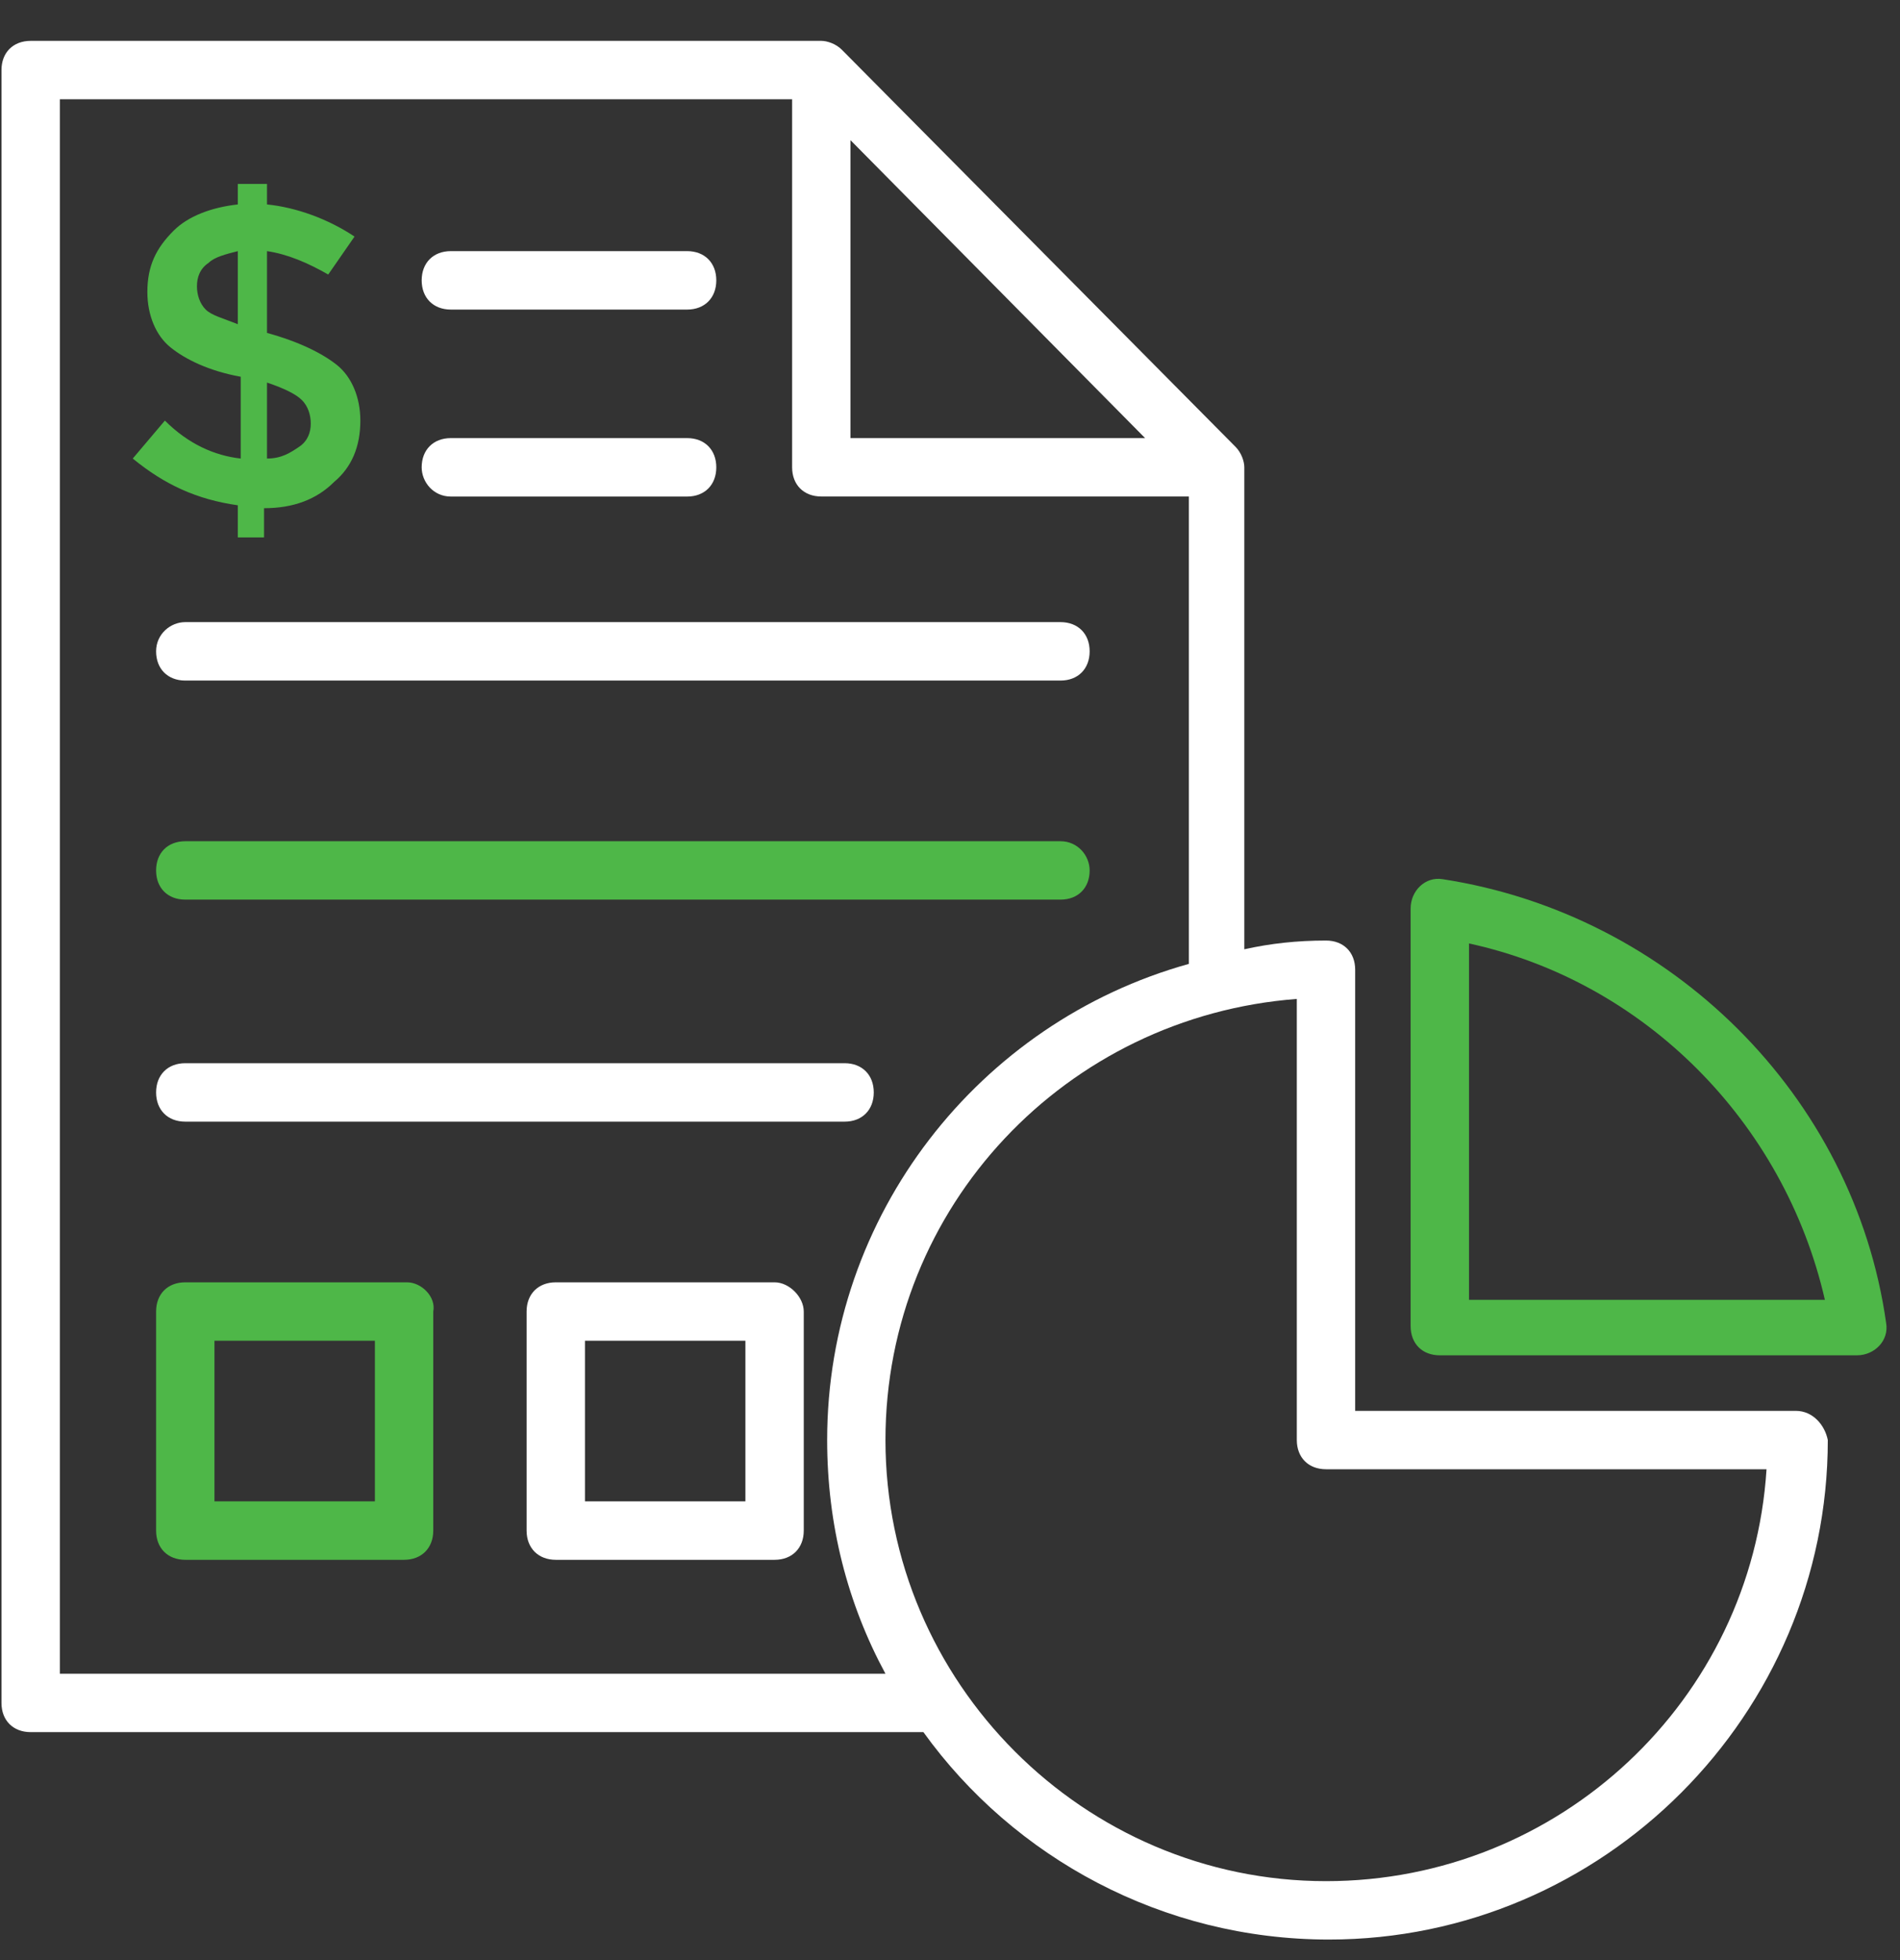 <svg width="32" height="33" viewBox="0 0 32 33" fill="none" xmlns="http://www.w3.org/2000/svg">
<rect x="0" y="0" width="32" height="33" fill="#333333" stroke="none"/>
<g clip-path="url(#clip0_28_6446)">
<path d="M2.777 7.081L2.236 7.72C2.777 8.163 3.317 8.409 4.005 8.507V9.048H4.447V8.556C4.939 8.556 5.332 8.409 5.627 8.114C5.921 7.868 6.069 7.523 6.069 7.081C6.069 6.687 5.921 6.343 5.676 6.146C5.43 5.95 5.037 5.753 4.497 5.605V4.228C4.84 4.278 5.184 4.425 5.528 4.622L5.971 3.983C5.528 3.687 4.988 3.491 4.497 3.442V3.097H4.005V3.442C3.563 3.491 3.17 3.638 2.924 3.884C2.629 4.179 2.482 4.474 2.482 4.917C2.482 5.31 2.629 5.655 2.875 5.851C3.121 6.048 3.514 6.245 4.054 6.343V7.72C3.612 7.671 3.17 7.474 2.777 7.081ZM4.497 6.441C4.791 6.54 4.988 6.638 5.086 6.737C5.184 6.835 5.234 6.982 5.234 7.13C5.234 7.278 5.184 7.425 5.037 7.523C4.89 7.622 4.742 7.72 4.497 7.72V6.441ZM3.465 5.212C3.366 5.114 3.317 4.966 3.317 4.819C3.317 4.671 3.366 4.523 3.514 4.425C3.612 4.327 3.809 4.278 4.005 4.228V5.458C3.76 5.36 3.563 5.31 3.465 5.212Z" fill="#4EB748"/>
<path d="M7.593 5.212H11.573C11.868 5.212 12.064 5.015 12.064 4.72C12.064 4.425 11.868 4.228 11.573 4.228H7.593C7.298 4.228 7.102 4.425 7.102 4.72C7.102 5.015 7.298 5.212 7.593 5.212Z" fill="white"/>
<path d="M7.593 8.36H11.573C11.868 8.36 12.064 8.163 12.064 7.868C12.064 7.573 11.868 7.376 11.573 7.376H7.593C7.298 7.376 7.102 7.573 7.102 7.868C7.102 8.114 7.298 8.36 7.593 8.36Z" fill="white"/>
<path d="M2.629 10.966C2.629 11.261 2.825 11.458 3.12 11.458H17.861C18.156 11.458 18.352 11.261 18.352 10.966C18.352 10.671 18.156 10.474 17.861 10.474H3.12C2.875 10.474 2.629 10.671 2.629 10.966Z" fill="white"/>
<path d="M17.861 14.163H3.12C2.825 14.163 2.629 14.359 2.629 14.655C2.629 14.95 2.825 15.146 3.12 15.146H17.861C18.156 15.146 18.352 14.95 18.352 14.655C18.352 14.409 18.156 14.163 17.861 14.163Z" fill="#4EB748"/>
<path d="M14.225 17.9H3.12C2.825 17.9 2.629 18.097 2.629 18.392C2.629 18.687 2.825 18.884 3.12 18.884H14.225C14.52 18.884 14.716 18.687 14.716 18.392C14.716 18.097 14.52 17.9 14.225 17.9Z" fill="white"/>
<path d="M30.244 23.753H22.824V16.326C22.824 16.032 22.628 15.835 22.333 15.835C21.841 15.835 21.399 15.884 20.957 15.982V7.868C20.957 7.769 20.908 7.622 20.809 7.523L14.176 0.835C14.078 0.737 13.931 0.688 13.832 0.688H0.517C0.222 0.688 0.025 0.884 0.025 1.179V28.671C0.025 28.966 0.222 29.162 0.517 29.162H15.552C17.075 31.277 19.581 32.654 22.382 32.654C27.001 32.654 30.784 28.867 30.784 24.244C30.735 23.998 30.538 23.753 30.244 23.753ZM19.286 7.376H14.324V2.36L19.286 7.376ZM1.008 28.179V1.671H13.341V7.868C13.341 8.163 13.538 8.359 13.832 8.359H20.023V16.228C16.486 17.212 13.931 20.458 13.931 24.244C13.931 25.671 14.274 26.998 14.913 28.179H1.008ZM22.333 31.671C18.255 31.671 14.913 28.326 14.913 24.244C14.913 20.31 17.96 17.113 21.841 16.818V24.244C21.841 24.54 22.038 24.736 22.333 24.736H29.752C29.506 28.621 26.264 31.671 22.333 31.671Z" fill="white"/>
<path d="M24.298 14.802C24.003 14.753 23.758 14.999 23.758 15.294V22.326C23.758 22.622 23.954 22.818 24.249 22.818H31.275C31.57 22.818 31.816 22.572 31.767 22.277C31.226 18.441 28.131 15.392 24.298 14.802ZM24.741 21.884V15.884C27.689 16.523 30.047 18.884 30.735 21.884H24.741Z" fill="#4EB748"/>
<path d="M6.855 21.589H3.12C2.825 21.589 2.629 21.785 2.629 22.081V25.769C2.629 26.064 2.825 26.261 3.12 26.261H6.805C7.1 26.261 7.297 26.064 7.297 25.769V22.081C7.346 21.835 7.1 21.589 6.855 21.589ZM6.363 25.277H3.612V22.572H6.314V25.277H6.363Z" fill="#4EB748"/>
<path d="M13.046 21.589H9.361C9.066 21.589 8.869 21.785 8.869 22.081V25.769C8.869 26.064 9.066 26.261 9.361 26.261H13.046C13.341 26.261 13.537 26.064 13.537 25.769V22.081C13.537 21.835 13.291 21.589 13.046 21.589ZM12.554 25.277H9.852V22.572H12.554V25.277Z" fill="white"/>
</g>
<defs>
<clipPath id="clip0_28_6446">
<rect width="31.75" height="32" fill="white" transform="translate(0.025 0.688)"/>
</clipPath>
</defs>
</svg>
